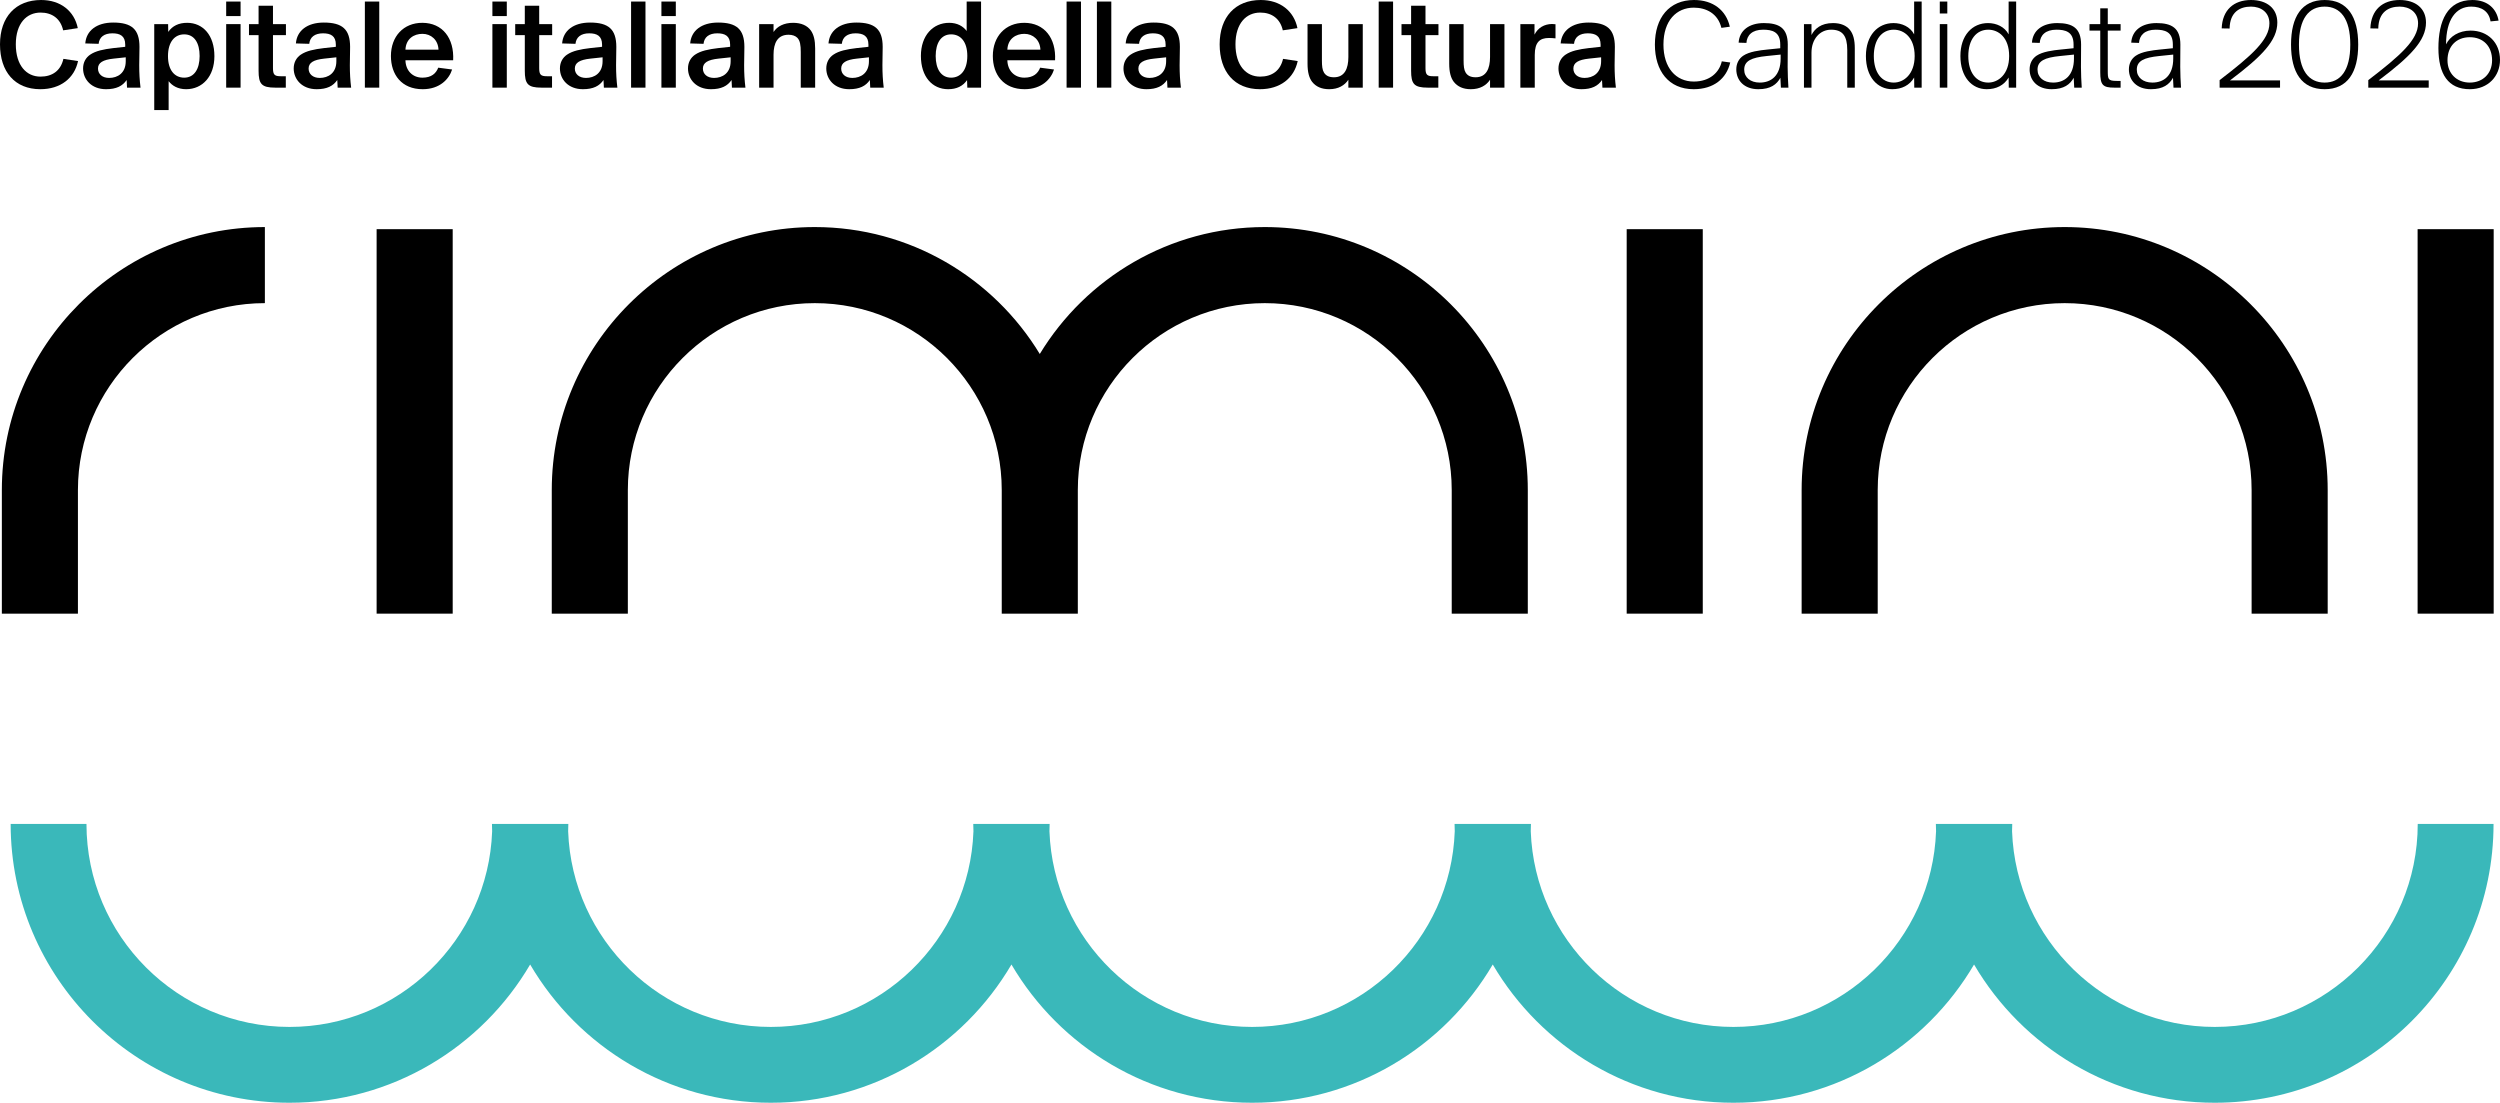 <?xml version="1.0" encoding="UTF-8"?>
<svg width="711.11px" height="313.668px" viewBox="0 0 711.11 313.668" version="1.1" xmlns="http://www.w3.org/2000/svg" xmlns:xlink="http://www.w3.org/1999/xlink">
    <title>Group 53</title>
    <g id="Page-1" stroke="none" stroke-width="1" fill="none" fill-rule="evenodd">
        <g id="Group-53" transform="translate(0, 0)">
            <path d="M434.574,139.404 L434.574,174.547 L412.934,174.547 L412.934,139.404 C412.934,110.082 389.079,86.227 359.757,86.227 C330.435,86.227 306.58,110.082 306.58,139.404 L306.58,174.547 L284.94,174.547 L284.94,139.404 C284.94,110.082 261.085,86.227 231.763,86.227 C202.441,86.227 178.586,110.082 178.586,139.404 L178.586,174.547 L156.946,174.547 L156.946,139.404 C156.946,98.151 190.51,64.587 231.763,64.587 C258.856,64.587 282.632,79.064 295.76,100.69 C308.888,79.064 332.663,64.587 359.757,64.587 C401.01,64.587 434.574,98.151 434.574,139.404" id="Fill-2" fill="#000000"></path>
            <path d="M662.098,139.404 L662.098,174.547 L640.458,174.547 L640.458,139.404 C640.458,110.082 616.603,86.227 587.281,86.227 C557.959,86.227 534.104,110.082 534.104,139.404 L534.104,174.547 L512.464,174.547 L512.464,139.404 C512.464,98.151 546.028,64.587 587.281,64.587 C628.534,64.587 662.098,98.151 662.098,139.404" id="Fill-4" fill="#000000"></path>
            <path d="M75.342,64.587 L75.342,86.227 C46.019,86.227 22.165,110.082 22.165,139.404 L22.165,174.548 L0.525,174.548 L0.525,139.404 C0.525,98.151 34.088,64.587 75.342,64.587" id="Fill-6" fill="#000000"></path>
            <polygon id="Fill-8" fill="#000000" points="462.7 174.548 484.341 174.548 484.341 65.186 462.7 65.186"></polygon>
            <polygon id="Fill-10" fill="#000000" points="687.673 174.548 709.312 174.548 709.312 65.186 687.673 65.186"></polygon>
            <path d="M22.201,17.369 C21.169,22.238 17.223,25.373 11.47,25.373 C4.205,25.373 -2.84217094e-14,20.394 -2.84217094e-14,12.613 C-2.84217094e-14,4.793 4.499,0 11.691,0 C17.223,0 21.132,3.135 22.128,8.002 L17.961,8.629 C17.223,5.273 14.789,3.577 11.544,3.577 C7.598,3.577 4.499,6.601 4.499,12.613 C4.499,18.623 7.524,21.795 11.507,21.795 C14.863,21.795 17.26,20.135 18.035,16.743 L22.201,17.369 Z" id="Fill-11" fill="#000000"></path>
            <path d="M35.765,16.301 L32.336,16.67 C29.237,17.001 27.873,17.85 27.873,19.51 C27.873,21.059 29.09,22.165 31.044,22.165 C33.442,22.165 35.765,20.8 35.765,17.407 L35.765,16.301 Z M24.259,12.355 C24.517,8.777 27.431,6.417 32.187,6.417 C37.425,6.417 39.674,8.299 39.674,13.351 C39.674,14.531 39.601,17.555 39.601,18.55 C39.601,20.874 39.711,22.755 39.97,24.931 L36.134,24.931 L36.024,22.755 C34.881,24.451 33.11,25.373 30.16,25.373 C25.992,25.373 23.632,22.57 23.632,19.473 C23.632,17.703 24.444,16.375 25.624,15.564 C27.245,14.456 29.459,14.015 32.225,13.682 L35.618,13.314 L35.618,12.686 C35.618,10.216 34.142,9.479 31.966,9.479 C29.643,9.479 28.241,10.547 28.057,12.465 L24.259,12.355 Z" id="Fill-12" fill="#000000"></path>
            <path d="M47.782,15.969 C47.782,19.951 49.664,22.09 52.394,22.09 C55.233,22.09 56.782,19.657 56.782,15.932 C56.782,12.207 55.27,9.773 52.394,9.773 C49.702,9.773 47.782,11.911 47.782,15.969 L47.782,15.969 Z M47.968,31.311 L43.873,31.311 L43.873,6.859 L47.819,6.859 L47.856,9.073 C49.036,7.375 50.807,6.491 53.242,6.491 C57.74,6.491 60.986,10.031 60.986,15.969 C60.986,21.758 57.556,25.373 52.946,25.373 C50.586,25.373 48.962,24.377 47.968,23.086 L47.968,31.311 Z" id="Fill-13" fill="#000000"></path>
            <path d="M64.335,24.93 L68.43,24.93 L68.43,6.859 L64.335,6.859 L64.335,24.93 Z M64.335,4.574 L68.43,4.574 L68.43,0.442 L64.335,0.442 L64.335,4.574 Z" id="Fill-14" fill="#000000"></path>
            <path d="M73.551,1.622 L77.646,1.622 L77.646,6.86 L81.333,6.86 L81.333,9.994 L77.646,9.994 L77.646,19.361 C77.646,21.243 78.087,21.684 79.82,21.684 L81.296,21.684 L81.296,24.93 L78.309,24.93 C74.363,24.93 73.551,23.86 73.551,20.1 L73.551,9.994 L70.822,9.994 L70.822,6.86 L73.551,6.86 L73.551,1.622 Z" id="Fill-15" fill="#000000"></path>
            <path d="M95.675,16.301 L92.246,16.67 C89.147,17.001 87.783,17.85 87.783,19.51 C87.783,21.059 89,22.165 90.954,22.165 C93.352,22.165 95.675,20.8 95.675,17.407 L95.675,16.301 Z M84.169,12.355 C84.427,8.777 87.341,6.417 92.097,6.417 C97.335,6.417 99.584,8.299 99.584,13.351 C99.584,14.531 99.511,17.555 99.511,18.55 C99.511,20.874 99.621,22.755 99.88,24.931 L96.044,24.931 L95.934,22.755 C94.791,24.451 93.02,25.373 90.07,25.373 C85.902,25.373 83.542,22.57 83.542,19.473 C83.542,17.703 84.354,16.375 85.534,15.564 C87.155,14.456 89.369,14.015 92.135,13.682 L95.528,13.314 L95.528,12.686 C95.528,10.216 94.052,9.479 91.876,9.479 C89.553,9.479 88.151,10.547 87.967,12.465 L84.169,12.355 Z" id="Fill-16" fill="#000000"></path>
            <polygon id="Fill-17" fill="#000000" points="103.784 24.93 107.879 24.93 107.879 0.441 103.784 0.441"></polygon>
            <path d="M115.325,14.125 L124.729,14.125 C124.617,11.359 122.626,9.626 120.156,9.626 C117.758,9.626 115.472,10.99 115.325,14.125 M111.195,15.932 C111.195,10.363 114.771,6.491 120.118,6.491 C125.872,6.491 129.228,10.879 128.897,17.15 L115.325,17.15 C115.398,20.136 117.39,22.09 120.156,22.09 C122.737,22.09 124.027,20.874 124.655,19.251 L128.601,19.767 C127.752,22.46 125.135,25.373 120.23,25.373 C114.218,25.373 111.195,21.206 111.195,15.932" id="Fill-18" fill="#000000"></path>
            <path d="M140.06,24.93 L144.155,24.93 L144.155,6.859 L140.06,6.859 L140.06,24.93 Z M140.06,4.574 L144.155,4.574 L144.155,0.442 L140.06,0.442 L140.06,4.574 Z" id="Fill-19" fill="#000000"></path>
            <path d="M149.277,1.622 L153.372,1.622 L153.372,6.86 L157.059,6.86 L157.059,9.994 L153.372,9.994 L153.372,19.361 C153.372,21.243 153.813,21.684 155.546,21.684 L157.022,21.684 L157.022,24.93 L154.035,24.93 C150.089,24.93 149.277,23.86 149.277,20.1 L149.277,9.994 L146.548,9.994 L146.548,6.86 L149.277,6.86 L149.277,1.622 Z" id="Fill-20" fill="#000000"></path>
            <path d="M171.401,16.301 L167.972,16.67 C164.873,17.001 163.509,17.85 163.509,19.51 C163.509,21.059 164.726,22.165 166.68,22.165 C169.078,22.165 171.401,20.8 171.401,17.407 L171.401,16.301 Z M159.895,12.355 C160.153,8.777 163.067,6.417 167.823,6.417 C173.061,6.417 175.31,8.299 175.31,13.351 C175.31,14.531 175.237,17.555 175.237,18.55 C175.237,20.874 175.347,22.755 175.606,24.931 L171.77,24.931 L171.66,22.755 C170.517,24.451 168.746,25.373 165.796,25.373 C161.628,25.373 159.268,22.57 159.268,19.473 C159.268,17.703 160.08,16.375 161.26,15.564 C162.881,14.456 165.095,14.015 167.861,13.682 L171.254,13.314 L171.254,12.686 C171.254,10.216 169.778,9.479 167.602,9.479 C165.279,9.479 163.877,10.547 163.693,12.465 L159.895,12.355 Z" id="Fill-21" fill="#000000"></path>
            <polygon id="Fill-22" fill="#000000" points="179.507 24.93 183.602 24.93 183.602 0.441 179.507 0.441"></polygon>
            <path d="M188.136,24.93 L192.231,24.93 L192.231,6.859 L188.136,6.859 L188.136,24.93 Z M188.136,4.574 L192.231,4.574 L192.231,0.442 L188.136,0.442 L188.136,4.574 Z" id="Fill-23" fill="#000000"></path>
            <path d="M207.827,16.301 L204.398,16.67 C201.299,17.001 199.935,17.85 199.935,19.51 C199.935,21.059 201.152,22.165 203.106,22.165 C205.504,22.165 207.827,20.8 207.827,17.407 L207.827,16.301 Z M196.321,12.355 C196.579,8.777 199.492,6.417 204.249,6.417 C209.487,6.417 211.736,8.299 211.736,13.351 C211.736,14.531 211.663,17.555 211.663,18.55 C211.663,20.874 211.773,22.755 212.032,24.931 L208.196,24.931 L208.086,22.755 C206.943,24.451 205.172,25.373 202.222,25.373 C198.054,25.373 195.694,22.57 195.694,19.473 C195.694,17.703 196.506,16.375 197.686,15.564 C199.307,14.456 201.521,14.015 204.287,13.682 L207.68,13.314 L207.68,12.686 C207.68,10.216 206.204,9.479 204.028,9.479 C201.705,9.479 200.303,10.547 200.119,12.465 L196.321,12.355 Z" id="Fill-24" fill="#000000"></path>
            <path d="M220.028,9.108 C221.06,7.486 223.014,6.491 225.596,6.491 C227.919,6.491 229.653,7.265 230.685,8.739 C231.459,9.882 231.865,11.433 231.865,13.756 L231.865,24.93 L227.772,24.93 L227.772,14.789 C227.772,12.87 227.587,11.543 226.776,10.731 C226.26,10.215 225.411,9.882 224.306,9.882 C221.171,9.882 220.028,12.243 220.028,15.563 L220.028,24.93 L215.933,24.93 L215.933,6.859 L220.028,6.859 L220.028,9.108 Z" id="Fill-25" fill="#000000"></path>
            <path d="M247.164,16.301 L243.735,16.67 C240.636,17.001 239.272,17.85 239.272,19.51 C239.272,21.059 240.489,22.165 242.443,22.165 C244.841,22.165 247.164,20.8 247.164,17.407 L247.164,16.301 Z M235.658,12.355 C235.916,8.777 238.83,6.417 243.586,6.417 C248.824,6.417 251.073,8.299 251.073,13.351 C251.073,14.531 251,17.555 251,18.55 C251,20.874 251.11,22.755 251.369,24.931 L247.533,24.931 L247.423,22.755 C246.28,24.451 244.509,25.373 241.559,25.373 C237.391,25.373 235.031,22.57 235.031,19.473 C235.031,17.703 235.843,16.375 237.023,15.564 C238.644,14.456 240.858,14.015 243.624,13.682 L247.017,13.314 L247.017,12.686 C247.017,10.216 245.541,9.479 243.365,9.479 C241.042,9.479 239.64,10.547 239.456,12.465 L235.658,12.355 Z" id="Fill-26" fill="#000000"></path>
            <path d="M275.146,15.895 C275.146,11.912 273.266,9.773 270.537,9.773 C267.697,9.773 266.148,12.207 266.148,15.932 C266.148,19.657 267.697,22.09 270.537,22.09 C273.229,22.09 275.146,19.951 275.146,15.895 L275.146,15.895 Z M279.056,24.93 L275.146,24.93 L275.073,22.791 C273.893,24.487 272.123,25.373 269.688,25.373 C265.189,25.373 261.944,21.833 261.944,15.895 C261.944,10.104 265.373,6.491 269.984,6.491 C272.344,6.491 273.966,7.487 274.962,8.814 L274.962,0.442 L279.056,0.442 L279.056,24.93 Z" id="Fill-27" fill="#000000"></path>
            <path d="M286.536,14.125 L295.94,14.125 C295.828,11.359 293.837,9.626 291.368,9.626 C288.971,9.626 286.682,10.99 286.536,14.125 M282.404,15.932 C282.404,10.363 285.982,6.491 291.331,6.491 C297.083,6.491 300.438,10.879 300.106,17.15 L286.536,17.15 C286.61,20.136 288.602,22.09 291.368,22.09 C293.948,22.09 295.24,20.874 295.866,19.251 L299.812,19.767 C298.963,22.46 296.346,25.373 291.439,25.373 C285.43,25.373 282.404,21.206 282.404,15.932" id="Fill-28" fill="#000000"></path>
            <polygon id="Fill-29" fill="#000000" points="303.384 24.93 307.478 24.93 307.478 0.441 303.384 0.441"></polygon>
            <polygon id="Fill-30" fill="#000000" points="312.01 24.93 316.104 24.93 316.104 0.441 312.01 0.441"></polygon>
            <path d="M331.701,16.301 L328.272,16.67 C325.175,17.001 323.809,17.85 323.809,19.51 C323.809,21.059 325.026,22.165 326.98,22.165 C329.378,22.165 331.701,20.8 331.701,17.407 L331.701,16.301 Z M320.194,12.355 C320.454,8.777 323.366,6.417 328.123,6.417 C333.361,6.417 335.61,8.299 335.61,13.351 C335.61,14.531 335.536,17.555 335.536,18.55 C335.536,20.874 335.647,22.755 335.904,24.931 L332.07,24.931 L331.958,22.755 C330.815,24.451 329.046,25.373 326.095,25.373 C321.928,25.373 319.568,22.57 319.568,19.473 C319.568,17.703 320.38,16.375 321.56,15.564 C323.183,14.456 325.395,14.015 328.161,13.682 L331.552,13.314 L331.552,12.686 C331.552,10.216 330.078,9.479 327.903,9.479 C325.58,9.479 324.177,10.547 323.994,12.465 L320.194,12.355 Z" id="Fill-31" fill="#000000"></path>
            <path d="M369.125,17.369 C368.091,22.238 364.144,25.373 358.392,25.373 C351.126,25.373 346.922,20.394 346.922,12.613 C346.922,4.793 351.423,0 358.612,0 C364.144,0 368.053,3.135 369.051,8.002 L364.885,8.629 C364.144,5.273 361.713,3.577 358.467,3.577 C354.52,3.577 351.423,6.601 351.423,12.613 C351.423,18.623 354.446,21.795 358.429,21.795 C361.784,21.795 364.182,20.135 364.956,16.743 L369.125,17.369 Z" id="Fill-32" fill="#000000"></path>
            <path d="M383.535,22.68 C382.466,24.303 380.66,25.373 378.077,25.373 C375.866,25.373 374.317,24.636 373.245,23.307 C372.362,22.164 371.919,20.504 371.919,18.108 L371.919,6.86 L376.011,6.86 L376.011,17.185 C376.011,18.771 376.123,19.878 376.603,20.653 C377.154,21.537 378.04,21.98 379.443,21.98 C382.466,21.98 383.535,19.51 383.535,16.226 L383.535,6.86 L387.63,6.86 L387.63,24.93 L383.535,24.93 L383.535,22.68 Z" id="Fill-33" fill="#000000"></path>
            <polygon id="Fill-34" fill="#000000" points="392.159 24.93 396.253 24.93 396.253 0.441 392.159 0.441"></polygon>
            <path d="M401.38,1.622 L405.472,1.622 L405.472,6.86 L409.161,6.86 L409.161,9.994 L405.472,9.994 L405.472,19.361 C405.472,21.243 405.915,21.684 407.649,21.684 L409.124,21.684 L409.124,24.93 L406.138,24.93 C402.192,24.93 401.38,23.86 401.38,20.1 L401.38,9.994 L398.651,9.994 L398.651,6.86 L401.38,6.86 L401.38,1.622 Z" id="Fill-35" fill="#000000"></path>
            <path d="M423.834,22.68 C422.765,24.303 420.959,25.373 418.376,25.373 C416.165,25.373 414.616,24.636 413.544,23.307 C412.661,22.164 412.218,20.504 412.218,18.108 L412.218,6.86 L416.31,6.86 L416.31,17.185 C416.31,18.771 416.422,19.878 416.902,20.653 C417.453,21.537 418.339,21.98 419.742,21.98 C422.765,21.98 423.834,19.51 423.834,16.226 L423.834,6.86 L427.929,6.86 L427.929,24.93 L423.834,24.93 L423.834,22.68 Z" id="Fill-36" fill="#000000"></path>
            <path d="M442.454,10.916 C441.788,10.843 441.2,10.806 440.574,10.806 C438.028,10.806 436.553,11.949 436.553,15.637 L436.553,24.93 L432.459,24.93 L432.459,6.86 L436.479,6.86 L436.479,9.847 C437.473,7.893 439.245,6.86 441.457,6.823 C441.788,6.823 442.16,6.86 442.454,6.897 L442.454,10.916 Z" id="Fill-37" fill="#000000"></path>
            <path d="M455.429,16.301 L452,16.67 C448.903,17.001 447.537,17.85 447.537,19.51 C447.537,21.059 448.754,22.165 450.708,22.165 C453.106,22.165 455.429,20.8 455.429,17.407 L455.429,16.301 Z M443.922,12.355 C444.182,8.777 447.094,6.417 451.851,6.417 C457.089,6.417 459.338,8.299 459.338,13.351 C459.338,14.531 459.264,17.555 459.264,18.55 C459.264,20.874 459.375,22.755 459.632,24.931 L455.798,24.931 L455.686,22.755 C454.543,24.451 452.774,25.373 449.823,25.373 C445.656,25.373 443.296,22.57 443.296,19.473 C443.296,17.703 444.108,16.375 445.288,15.564 C446.911,14.456 449.123,14.015 451.889,13.682 L455.28,13.314 L455.28,12.686 C455.28,10.216 453.806,9.479 451.631,9.479 C449.308,9.479 447.905,10.547 447.722,12.465 L443.922,12.355 Z" id="Fill-38" fill="#000000"></path>
            <path d="M492.151,17.775 C491.082,22.386 487.43,25.373 481.75,25.373 C474.635,25.373 470.726,20.172 470.726,12.686 C470.726,5.052 474.78,0 481.861,0 C487.282,0 490.971,2.913 492.04,7.597 L489.642,7.928 C488.648,3.835 485.327,2.176 481.787,2.176 C476.883,2.176 473.157,5.826 473.157,12.686 C473.157,19.288 476.698,23.197 481.787,23.197 C486.362,23.197 489.053,20.578 489.754,17.444 L492.151,17.775 Z" id="Fill-39" fill="#000000"></path>
            <path d="M506.492,15.526 L502.546,15.932 C498.157,16.375 496.128,17.333 496.128,19.804 C496.128,22.017 497.9,23.491 500.554,23.491 C503.763,23.491 506.492,21.574 506.492,16.632 L506.492,15.526 Z M494.542,12.133 C494.765,8.629 497.565,6.564 501.734,6.564 C506.049,6.564 508.521,7.965 508.521,12.686 C508.521,15.969 508.484,17.555 508.484,19.029 C508.484,21.131 508.592,22.938 508.704,24.93 L506.566,24.93 L506.418,22.127 C505.386,24.008 503.652,25.373 500.148,25.373 C496.091,25.373 493.879,22.864 493.879,19.729 C493.879,17.996 494.653,16.669 495.834,15.857 C497.565,14.677 500.517,14.309 502.766,14.087 L506.381,13.719 L506.381,12.649 C506.381,8.998 504.02,8.445 501.511,8.445 C498.377,8.445 496.902,10.031 496.757,12.207 L494.542,12.133 Z" id="Fill-40" fill="#000000"></path>
            <path d="M515.265,9.957 C516.188,8.187 517.957,6.564 521.386,6.564 C523.6,6.564 525.186,7.265 526.181,8.483 C527.141,9.663 527.584,11.359 527.584,13.682 L527.584,24.93 L525.443,24.93 L525.443,14.235 C525.443,12.133 525.075,10.769 524.412,9.883 C523.637,8.851 522.42,8.445 520.834,8.445 C517.662,8.445 515.265,11.1 515.265,15.009 L515.265,24.93 L513.125,24.93 L513.125,6.859 L515.265,6.859 L515.265,9.957 Z" id="Fill-41" fill="#000000"></path>
            <path d="M544.614,15.932 C544.614,10.694 541.625,8.445 538.676,8.445 C535.284,8.445 532.996,11.249 532.996,15.932 C532.996,20.653 535.247,23.491 538.676,23.491 C541.479,23.491 544.614,21.168 544.614,15.932 L544.614,15.932 Z M546.606,24.93 L544.503,24.93 L544.465,22.054 C543.174,24.266 540.962,25.373 538.233,25.373 C533.993,25.373 530.747,21.87 530.747,15.932 C530.747,10.068 534.104,6.564 538.602,6.564 C540.962,6.564 543.322,7.597 544.465,9.773 L544.465,0.442 L546.606,0.442 L546.606,24.93 Z" id="Fill-42" fill="#000000"></path>
            <path d="M551.76,24.93 L553.9,24.93 L553.9,6.859 L551.76,6.859 L551.76,24.93 Z M551.76,3.835 L553.9,3.835 L553.9,0.442 L551.76,0.442 L551.76,3.835 Z" id="Fill-43" fill="#000000"></path>
            <path d="M571.491,15.932 C571.491,10.694 568.502,8.445 565.553,8.445 C562.161,8.445 559.873,11.249 559.873,15.932 C559.873,20.653 562.124,23.491 565.553,23.491 C568.356,23.491 571.491,21.168 571.491,15.932 L571.491,15.932 Z M573.483,24.93 L571.38,24.93 L571.342,22.054 C570.051,24.266 567.839,25.373 565.11,25.373 C560.87,25.373 557.624,21.87 557.624,15.932 C557.624,10.068 560.981,6.564 565.479,6.564 C567.839,6.564 570.199,7.597 571.342,9.773 L571.342,0.442 L573.483,0.442 L573.483,24.93 Z" id="Fill-44" fill="#000000"></path>
            <path d="M589.925,15.526 L585.979,15.932 C581.59,16.375 579.561,17.333 579.561,19.804 C579.561,22.017 581.333,23.491 583.987,23.491 C587.196,23.491 589.925,21.574 589.925,16.632 L589.925,15.526 Z M577.975,12.133 C578.198,8.629 580.998,6.564 585.167,6.564 C589.482,6.564 591.954,7.965 591.954,12.686 C591.954,15.969 591.917,17.555 591.917,19.029 C591.917,21.131 592.025,22.938 592.137,24.93 L589.999,24.93 L589.851,22.127 C588.819,24.008 587.085,25.373 583.581,25.373 C579.524,25.373 577.312,22.864 577.312,19.729 C577.312,17.996 578.086,16.669 579.267,15.857 C580.998,14.677 583.95,14.309 586.199,14.087 L589.814,13.719 L589.814,12.649 C589.814,8.998 587.453,8.445 584.944,8.445 C581.81,8.445 580.335,10.031 580.19,12.207 L577.975,12.133 Z" id="Fill-45" fill="#000000"></path>
            <path d="M597.403,2.361 L599.543,2.361 L599.543,6.859 L603.195,6.859 L603.195,8.703 L599.543,8.703 L599.543,20.136 C599.543,22.532 599.618,23.012 602.086,23.012 L603.195,23.012 L603.195,24.93 L601.423,24.93 C598.14,24.93 597.403,24.194 597.403,20.541 L597.403,8.703 L594.343,8.703 L594.343,6.859 L597.403,6.859 L597.403,2.361 Z" id="Fill-46" fill="#000000"></path>
            <path d="M618.165,15.526 L614.219,15.932 C609.83,16.375 607.801,17.333 607.801,19.804 C607.801,22.017 609.573,23.491 612.227,23.491 C615.436,23.491 618.165,21.574 618.165,16.632 L618.165,15.526 Z M606.215,12.133 C606.438,8.629 609.238,6.564 613.407,6.564 C617.722,6.564 620.194,7.965 620.194,12.686 C620.194,15.969 620.157,17.555 620.157,19.029 C620.157,21.131 620.265,22.938 620.377,24.93 L618.239,24.93 L618.091,22.127 C617.059,24.008 615.325,25.373 611.821,25.373 C607.764,25.373 605.552,22.864 605.552,19.729 C605.552,17.996 606.326,16.669 607.507,15.857 C609.238,14.677 612.19,14.309 614.439,14.087 L618.054,13.719 L618.054,12.649 C618.054,8.998 615.693,8.445 613.184,8.445 C610.05,8.445 608.575,10.031 608.427,12.207 L606.215,12.133 Z" id="Fill-47" fill="#000000"></path>
            <path d="M647.771,6.417 C647.771,11.469 643.494,15.97 634.309,22.865 L648.545,22.865 L648.545,24.931 L631.359,24.931 L631.359,22.792 C640.467,15.821 645.519,11.322 645.519,6.638 C645.519,3.467 643.088,1.881 640.284,1.881 C637.15,1.881 634.273,3.394 634.198,8.114 L631.949,8.077 C632.133,2.839 635.379,0.001 640.284,0.001 C644.819,0.001 647.771,2.398 647.771,6.417" id="Fill-48" fill="#000000"></path>
            <path d="M668.525,12.686 C668.525,5.237 665.688,1.88 661.224,1.88 C656.761,1.88 653.923,5.237 653.923,12.686 C653.923,20.135 656.761,23.492 661.224,23.492 C665.688,23.492 668.525,20.135 668.525,12.686 M651.672,12.686 C651.672,4.794 654.698,0 661.224,0 C667.751,0 670.777,4.794 670.777,12.686 C670.777,20.578 667.751,25.373 661.224,25.373 C654.698,25.373 651.672,20.578 651.672,12.686" id="Fill-49" fill="#000000"></path>
            <path d="M690.059,6.417 C690.059,11.469 685.781,15.97 676.597,22.865 L690.833,22.865 L690.833,24.931 L673.646,24.931 L673.646,22.792 C682.755,15.821 687.807,11.322 687.807,6.638 C687.807,3.467 685.376,1.881 682.572,1.881 C679.438,1.881 676.56,3.394 676.486,8.114 L674.237,8.077 C674.42,2.839 677.666,0.001 682.572,0.001 C687.107,0.001 690.059,2.398 690.059,6.417" id="Fill-50" fill="#000000"></path>
            <path d="M702.518,23.491 C706.241,23.491 708.859,20.91 708.859,17.149 C708.859,13.166 706.353,10.585 702.518,10.585 C698.68,10.585 696.174,13.166 696.174,17.149 C696.174,20.91 698.792,23.491 702.518,23.491 M695.769,12.614 C696.875,10.325 699.455,8.703 702.738,8.703 C707.679,8.703 711.11,12.171 711.11,17.038 C711.11,21.648 707.753,25.373 702.518,25.373 C696.357,25.373 693.591,21.058 693.591,13.681 C693.591,6.011 696.1,0.001 703.255,0.001 C707.716,0.001 710.15,2.618 710.705,5.864 L708.419,6.085 C707.976,3.208 705.836,1.881 702.924,1.881 C698.572,1.881 695.769,5.569 695.769,12.614" id="Fill-51" fill="#000000"></path>
            <path d="M687.71,234.356 C687.71,266.2 661.804,292.105 629.961,292.105 C598.827,292.105 573.438,267.325 572.318,236.46 C572.336,235.759 572.371,235.062 572.371,234.356 L572.211,234.356 L550.806,234.356 L550.646,234.356 C550.646,235.062 550.681,235.759 550.699,236.46 C549.579,267.325 524.19,292.105 493.056,292.105 C461.918,292.105 436.524,267.315 435.414,236.441 C435.432,235.746 435.467,235.055 435.467,234.356 L435.308,234.356 L413.901,234.356 L413.743,234.356 C413.743,235.055 413.778,235.746 413.796,236.441 C412.685,267.315 387.292,292.105 356.153,292.105 C325.02,292.105 299.631,267.325 298.51,236.46 C298.529,235.759 298.564,235.062 298.564,234.356 L298.404,234.356 L276.999,234.356 L276.839,234.356 C276.839,235.062 276.874,235.759 276.892,236.46 C275.772,267.325 250.382,292.105 219.249,292.105 C188.116,292.105 162.726,267.325 161.606,236.46 C161.625,235.759 161.66,235.062 161.66,234.356 L161.5,234.356 L140.094,234.356 L139.934,234.356 C139.934,235.062 139.969,235.759 139.988,236.46 C138.868,267.325 113.478,292.105 82.345,292.105 C50.501,292.105 24.595,266.2 24.595,234.356 L3.03,234.356 C3.03,278.09 38.61,313.668 82.345,313.668 C111.501,313.668 137.015,297.845 150.797,274.346 C164.579,297.845 190.093,313.668 219.249,313.668 C248.405,313.668 273.919,297.845 287.701,274.346 C301.483,297.845 326.998,313.668 356.153,313.668 C385.309,313.668 410.823,297.845 424.605,274.345 C438.387,297.845 463.901,313.668 493.056,313.668 C522.212,313.668 547.726,297.845 561.508,274.346 C575.29,297.845 600.805,313.668 629.961,313.668 C673.696,313.668 709.275,278.09 709.275,234.356 L687.71,234.356 Z" id="Fill-52" fill="#3AB8BA"></path>
            <polygon id="Fill-1" fill="#000000" points="107.126 174.548 128.767 174.548 128.767 65.186 107.126 65.186"></polygon>
        </g>
    </g>
</svg>